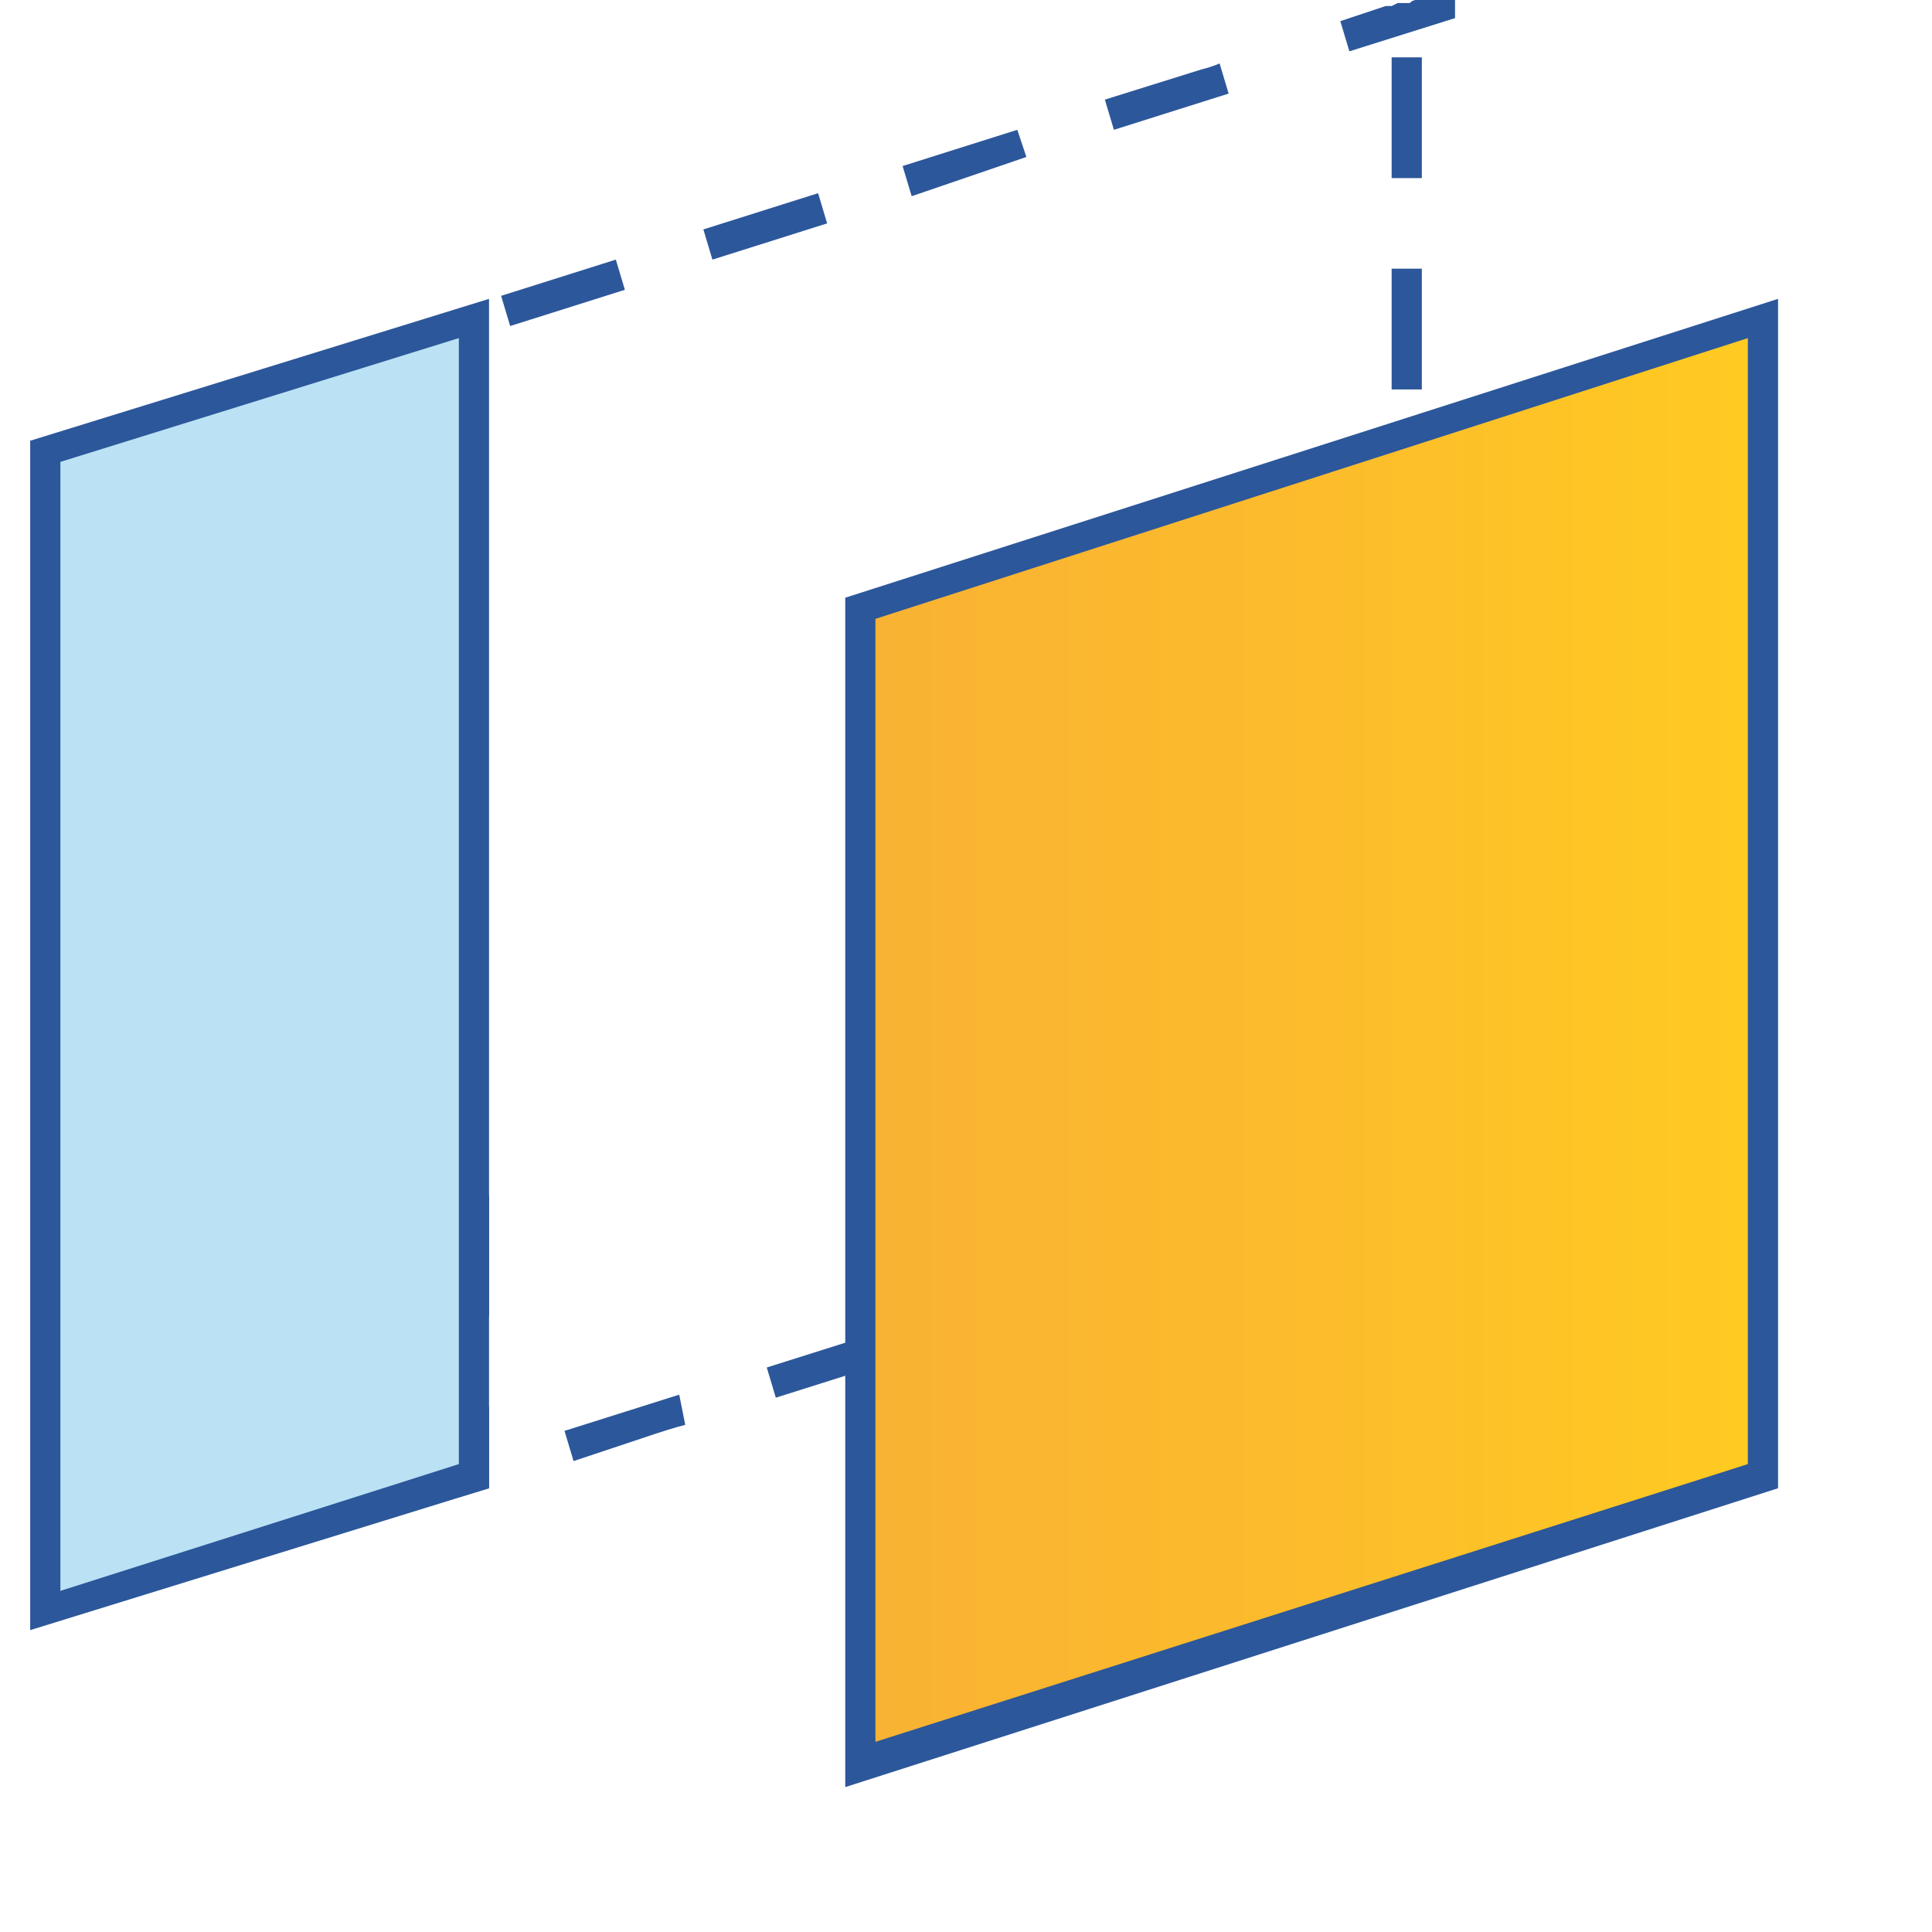 <?xml version="1.0" encoding="utf-8"?>
<!-- Generator: Adobe Illustrator 26.0.1, SVG Export Plug-In . SVG Version: 6.00 Build 0)  -->
<svg version="1.1" id="Layer_1" xmlns="http://www.w3.org/2000/svg" xmlns:xlink="http://www.w3.org/1999/xlink" x="0px" y="0px"
	 viewBox="0 0 64 64" style="enable-background:new 0 0 64 64;" xml:space="preserve">
<style type="text/css">
	.st0{fill:#2C579A;}
	.st1{fill:#BAE2F4;}
	.st2{fill:url(#SVGID_1_);}
</style>
<g>
	<g>
		<g>
			<g>
				<path class="st0" d="M47.1,0C47.1,0,47.1,0,47.1,0L47.1,0C47,0,47,0,47.1,0L47.1,0C47,0,47,0,46.9,0l0,0c0,0,0,0,0,0l0,0
					c0,0-0.1,0-0.2,0.1l0,0c0,0,0,0,0,0l0,0c0,0,0,0,0,0l0,0c0,0,0,0,0,0l0,0c0,0,0,0,0,0l0,0c0,0,0,0,0,0l0,0c0,0,0,0,0,0l0,0
					c0,0,0,0-0.1,0l0,0c0,0,0,0,0,0l0,0c0,0,0,0-0.1,0l0,0c0,0,0,0,0,0l0,0c0,0,0,0,0,0l0,0c0,0-0.1,0-0.1,0l0,0c0,0,0,0,0,0l0,0
					c0,0,0,0,0,0l0,0c0,0,0,0,0,0l0,0c0,0,0,0,0,0l0,0c0,0,0,0,0,0l0,0c0,0,0,0,0,0l0,0c0,0,0,0,0,0l0,0c0,0,0,0,0,0l0,0
					c0,0,0,0,0,0l0,0c0,0,0,0,0,0l0,0c0,0,0,0,0,0l0,0c0,0,0,0,0,0l0,0c0,0,0,0,0,0l0,0c0,0,0,0,0,0l0,0c0,0,0,0,0,0l0,0
					c0,0,0,0,0,0l0,0c0,0,0,0,0,0l0,0c0,0,0,0,0,0l0,0c0,0,0,0,0,0l0,0c0,0,0,0,0,0l0,0c0,0,0,0,0,0l0,0c0,0,0,0,0,0l0,0
					c0,0,0,0,0,0l0,0c0,0,0,0,0,0l0,0c0,0,0,0,0,0l0,0c0,0,0,0,0,0l0,0c0,0,0,0,0,0l0,0c0,0,0,0,0,0l0,0c0,0,0,0,0,0l0,0
					c0,0,0,0,0,0l0,0c0,0,0,0,0,0l0,0c0,0,0,0,0,0l0,0c0,0,0,0,0,0l0,0c0,0,0,0,0,0l0,0c0,0-0.1,0-0.1,0l0,0c0,0,0,0,0,0l0,0
					c0,0,0,0,0,0l0,0c0,0,0,0,0,0l0,0c0,0,0,0,0,0l0,0c0,0,0,0,0,0l0,0c0,0,0,0,0,0l0,0c0,0,0,0,0,0l0,0c0,0,0,0,0,0l0,0
					c0,0,0,0,0,0l0,0c0,0,0,0,0,0l0,0c0,0,0,0,0,0l0,0c0,0,0,0,0,0l0,0c0,0,0,0,0,0l0,0c0,0,0,0,0,0l0,0c0,0,0,0,0,0l0,0
					c0,0,0,0,0,0l0,0c0,0,0,0,0,0l0,0c0,0,0,0,0,0l0,0c0,0,0,0,0,0l0,0c0,0,0,0,0,0l0,0c0,0,0,0,0,0l0,0c0,0,0,0,0,0l0,0
					c0,0,0,0,0,0l0,0c0,0,0,0,0,0l0,0c0,0,0,0,0,0l0,0c0,0,0,0,0,0l0,0c0,0,0,0,0,0l0,0c0,0,0,0,0,0l0,0c0,0,0,0,0,0l0,0
					c0,0,0,0,0,0l0,0c0,0,0,0,0,0l0,0c0,0,0,0,0,0l0,0c0,0,0,0,0,0l0,0c0,0,0,0,0,0l0,0c0,0,0,0,0,0l0,0c0,0,0,0,0,0l0,0
					c0,0,0,0,0,0l0,0c0,0,0,0,0,0l0,0c0,0,0,0,0,0l0,0c0,0,0,0,0,0l0,0c0,0,0,0,0,0l0,0c0,0,0,0,0,0l0,0c0,0,0,0,0,0l0,0
					c0,0,0,0,0,0l0,0c0,0,0,0,0,0l0,0c0,0,0,0,0,0l-0.2,0.1c0,0,0,0,0,0l0,0c0,0,0,0,0,0l0,0c0,0,0,0,0,0l0,0c0,0,0,0,0,0l0,0
					c0,0,0,0,0,0l-0.1,0c0,0,0,0,0,0l0,0c0,0,0,0,0,0l0,0c0,0,0,0,0,0l0,0c0,0,0,0,0,0l-0.1,0c0,0,0,0,0,0l-1.5,0.5l0.3,1l3.5-1.1V0
					L47.1,0z M40.4,2.1c0,0-0.2,0.1-0.6,0.2l0,0c0,0,0,0,0,0l0,0c0,0,0,0,0,0l0,0c0,0,0,0,0,0l-3.2,1l0.3,1l3.8-1.2L40.4,2.1
					L40.4,2.1z M33.7,4.3l-3.8,1.2l0.3,1L34,5.2L33.7,4.3L33.7,4.3z M27.1,6.4l-3.8,1.2l0.3,1l3.8-1.2L27.1,6.4L27.1,6.4z M20.4,8.6
					l-3.8,1.2l0.3,1l3.8-1.2L20.4,8.6L20.4,8.6z M16,11.6l-1,0c0,0,0,1,0,2l0,0c0,0,0,0,0,0l0,0c0,0,0,0,0,0l0,2l1,0L16,11.6
					L16,11.6z M16.1,18.6l-1,0l0,2.9c0,0,0,0,0,0l0,0l0,0l0,0c0,0,0,0,0,0l0,0c0,0,0,0,0,0l0,0c0,0,0,0,0,0l0,0c0,0,0,0,0,0l0,0
					c0,0,0,0,0,0l0,0c0,0,0,0,0,0l0,0c0,0.6,0,1,0,1l1,0L16.1,18.6L16.1,18.6z M16.1,25.6l-1,0l0,4l1,0L16.1,25.6L16.1,25.6z
					 M16.1,32.6l-1,0l0,4l1,0L16.1,32.6L16.1,32.6z M16.2,39.6l-1,0l0,4l1,0L16.2,39.6L16.2,39.6z M16.2,46.6l-1,0l0,3l0,0l0,0l0,0
					l0,0l0,0l0,0l0,0l1-0.3L16.2,46.6L16.2,46.6z M22.5,46.2l-3.8,1.2l0.3,1l2.7-0.9c0,0,0,0,0,0l0,0c0,0,0,0,0,0l0,0
					c0.6-0.2,1-0.3,1-0.3L22.5,46.2L22.5,46.2z M29.2,44.1l-3.8,1.2l0.3,1l3.8-1.2L29.2,44.1L29.2,44.1z M35.9,42l-3.8,1.2l0.3,1
					c0,0,1.4-0.5,2.6-0.8l0,0c0,0,0,0,0,0l0,0l0,0l1.2-0.4L35.9,42L35.9,42z M42.5,39.8l-3.8,1.2l0.3,1l2.3-0.7c0,0,0,0,0,0l0,0
					c0,0,0,0,0,0l0,0c0,0,0,0,0,0l0,0c0,0,0,0,0,0l0,0c0,0,0,0,0,0l0,0c0,0,0,0,0,0l0,0c0,0,0,0,0,0l0,0c0.7-0.2,1.4-0.4,1.4-0.4
					L42.5,39.8L42.5,39.8z M47.1,36.9h-1v1.9l-0.7,0.2l0.3,1l1.3-0.4l0,0l0,0l0,0l0,0l0,0l0,0l0,0l0,0l0,0l0,0l0,0l0,0l0,0V36.9
					L47.1,36.9z M47.1,29.9h-1v4h1V29.9L47.1,29.9z M47.1,22.9h-1v4h1V22.9L47.1,22.9z M47.1,15.9h-1v4h1V15.9L47.1,15.9z M47.1,8.9
					h-1v4h1V8.9L47.1,8.9z M47.1,1.9h-1v4h1V1.9L47.1,1.9z"/>
			</g>
		</g>
		<g>
			<polygon class="st1" points="1.5,14.9 15.7,10.5 15.7,48.9 1.5,53.3 			"/>
			<path class="st0" d="M15.2,11.2v37.3L2,52.7V15.3L15.2,11.2 M16.2,9.9L1,14.6V54l15.2-4.7V9.9L16.2,9.9z"/>
		</g>
	</g>
	<g>
		<linearGradient id="SVGID_1_" gradientUnits="userSpaceOnUse" x1="28.563" y1="34.511" x2="58.431" y2="34.511">
			<stop  offset="5.487623e-07" style="stop-color:#F9B233"/>
			<stop  offset="0.508" style="stop-color:#FCBC2C"/>
			<stop  offset="0.969" style="stop-color:#FFCA22"/>
		</linearGradient>
		<polygon class="st2" points="28.6,20.1 58.4,10.5 58.4,48.9 28.6,58.5 		"/>
		<g>
			<path class="st0" d="M57.9,11.2v37.3l-28.9,9.2V20.5L57.9,11.2 M58.9,9.9l-30.9,9.9v39.4l30.9-9.9V9.9L58.9,9.9z"/>
		</g>
	</g>
</g>
</svg>
